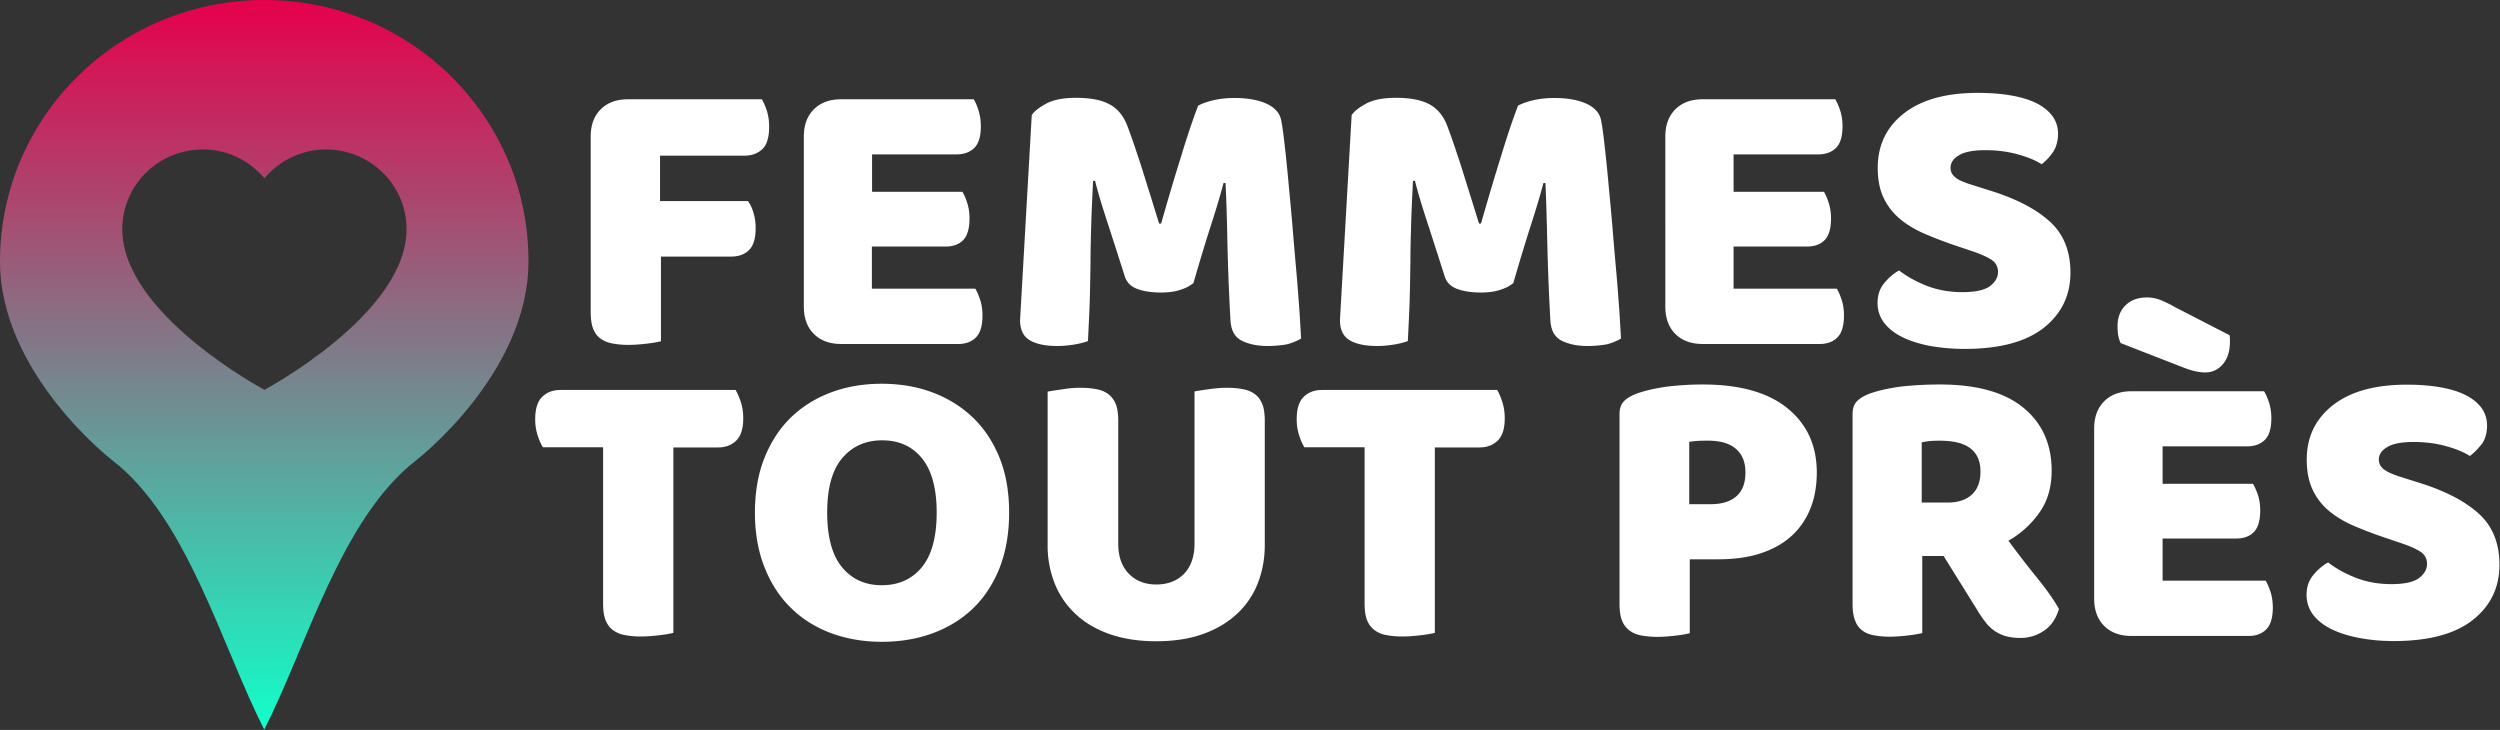 <svg width="137" height="40" viewBox="0 0 137 40" fill="none" xmlns="http://www.w3.org/2000/svg"><rect x="0" y="0" width="137" height="40" fill="#333333" stroke="none"/><path fill-rule="evenodd" clip-rule="evenodd" d="M135.35 24.99c-.32-.21-.76-.39-1.3-.54-.54-.15-1.14-.23-1.78-.23-.66 0-1.14.09-1.45.28-.31.18-.46.41-.46.69 0 .22.1.4.29.54.19.14.48.27.86.39l1.17.37c1.38.44 2.44 1 3.18 1.68.74.68 1.11 1.61 1.11 2.78 0 1.25-.49 2.26-1.47 3.03s-2.43 1.15-4.33 1.15c-.67 0-1.3-.06-1.88-.17-.58-.11-1.09-.27-1.52-.48-.43-.21-.77-.48-1.01-.79-.24-.32-.36-.68-.36-1.09 0-.43.12-.79.37-1.09.25-.3.52-.53.81-.69.41.32.91.6 1.51.84.59.23 1.24.35 1.95.35.72 0 1.22-.11 1.52-.33.29-.22.44-.48.44-.77a.76.76 0 0 0-.35-.67c-.23-.15-.56-.3-.99-.45l-.92-.31c-.65-.22-1.23-.44-1.76-.67-.53-.23-.98-.5-1.36-.82a3.37 3.37 0 0 1-.89-1.16c-.21-.45-.32-.99-.32-1.64 0-1.25.48-2.24 1.44-2.99s2.31-1.12 4.04-1.12c.63 0 1.22.04 1.76.13s1.01.22 1.4.41c.39.18.69.42.91.7.22.29.33.62.33 1s-.09.71-.26.98c-.22.27-.43.5-.68.69Zm-11.2 6.82c.1.16.19.37.28.64.08.26.12.54.12.84 0 .56-.12.96-.36 1.2s-.56.36-.96.36h-6.42c-.63 0-1.13-.18-1.5-.55-.37-.37-.55-.87-.55-1.5v-9.31c0-.63.18-1.13.55-1.5.37-.37.87-.55 1.5-.55h7.26c.1.16.19.37.28.64.08.26.12.54.12.84 0 .56-.12.95-.36 1.19-.24.23-.56.35-.96.35h-4.64v2.05h4.95c.1.16.19.37.28.63.08.26.12.53.12.83 0 .56-.12.95-.35 1.19-.23.23-.55.35-.95.35h-4.05v2.31h5.64v-.01Zm-3.3-11.4c-.37 0-.78-.1-1.25-.29l-3.39-1.32c-.07-.16-.12-.32-.14-.48-.02-.16-.03-.31-.03-.44 0-.47.14-.85.43-1.14.29-.29.68-.44 1.18-.44.26 0 .51.05.75.14.23.1.5.22.79.39l2.99 1.54c.01.06.02.12.02.18v.18c0 .51-.13.92-.39 1.23-.26.3-.58.45-.96.45ZM108 10.11l1.17.37c1.38.44 2.44 1 3.18 1.68.74.68 1.11 1.61 1.11 2.78 0 1.25-.49 2.26-1.47 3.03s-2.43 1.15-4.33 1.15c-.67 0-1.3-.06-1.88-.16-.58-.11-1.09-.27-1.52-.48-.43-.21-.77-.48-1.01-.79-.24-.32-.36-.68-.36-1.09 0-.43.12-.79.37-1.09.25-.3.52-.53.81-.69.41.32.91.6 1.51.84.59.23 1.24.35 1.95.35.72 0 1.22-.11 1.52-.33.29-.22.44-.48.44-.77a.76.76 0 0 0-.35-.67c-.23-.15-.56-.3-.99-.45l-.92-.31c-.65-.22-1.23-.44-1.76-.67-.53-.23-.98-.5-1.36-.82a3.43 3.43 0 0 1-.89-1.15c-.21-.45-.32-.99-.32-1.64 0-1.25.48-2.24 1.44-2.99s2.31-1.12 4.04-1.12c.63 0 1.22.04 1.76.13s1.01.22 1.4.41c.39.18.69.42.91.7.22.29.33.62.33 1s-.09.71-.26.98c-.18.27-.39.5-.64.69-.32-.21-.76-.39-1.3-.54-.54-.15-1.14-.23-1.78-.23-.66 0-1.14.09-1.45.28-.31.18-.46.41-.46.69 0 .22.1.4.29.54.15.13.44.25.82.37Zm-1.69 10.96c2.02 0 3.55.43 4.58 1.28 1.03.85 1.54 2 1.54 3.45 0 .91-.23 1.69-.7 2.33a5.16 5.16 0 0 1-1.67 1.5c.53.72 1.05 1.39 1.56 2.02.51.63.92 1.2 1.21 1.72-.15.51-.41.91-.8 1.18-.39.27-.83.41-1.31.41-.32 0-.6-.04-.84-.11a2.12 2.12 0 0 1-1.1-.79c-.15-.19-.29-.4-.42-.62l-1.85-2.97h-1.17v4.22c-.16.04-.41.09-.76.13-.34.04-.69.07-1.02.07-.34 0-.63-.03-.89-.08s-.47-.14-.64-.28c-.17-.13-.3-.32-.38-.55-.09-.23-.13-.54-.13-.92V22.7c0-.31.08-.55.25-.72.17-.17.4-.3.69-.41.5-.18 1.08-.3 1.74-.39.66-.07 1.36-.11 2.11-.11Zm-.99 6.47h1.41c.56 0 1-.14 1.32-.43.32-.29.48-.71.48-1.27s-.18-.98-.54-1.26c-.36-.29-.93-.43-1.71-.43-.22 0-.4.01-.53.02s-.28.04-.44.07v3.3h.01Zm-4.67-11.73c.1.16.19.37.28.64.08.26.12.54.12.84 0 .56-.12.96-.36 1.2s-.56.36-.96.36h-6.42c-.63 0-1.13-.18-1.5-.55-.37-.37-.55-.87-.55-1.5V7.49c0-.63.18-1.13.55-1.5.37-.37.87-.55 1.5-.55h7.26c.1.16.19.37.28.64.08.26.12.54.12.84 0 .56-.12.95-.36 1.19-.24.23-.56.35-.96.35H95v2.05h4.95c.1.16.19.37.27.63.08.26.12.53.12.83 0 .56-.12.95-.35 1.19-.23.23-.55.35-.95.35H95v2.31h5.65v-.01Zm-7.34 5.26c2.02 0 3.57.43 4.64 1.3 1.07.87 1.61 2.04 1.61 3.52 0 .72-.11 1.37-.34 1.95a4.06 4.06 0 0 1-1.01 1.5c-.45.42-1.01.74-1.69.97-.68.23-1.47.34-2.36.34H92.6v4.05c-.16.04-.41.09-.76.13-.34.04-.69.07-1.02.07-.34 0-.63-.03-.89-.08a1.48 1.48 0 0 1-.65-.28 1.25 1.25 0 0 1-.4-.55c-.09-.23-.13-.54-.13-.92V22.7c0-.31.08-.55.25-.72.17-.17.4-.3.69-.41.5-.18 1.07-.3 1.71-.39.62-.07 1.26-.11 1.91-.11Zm-.75 6.56h1.17c.62 0 1.09-.14 1.42-.43.33-.29.5-.72.5-1.31 0-.56-.17-.99-.52-1.29-.34-.3-.85-.45-1.51-.45-.23 0-.43 0-.58.01-.15.01-.31.03-.47.05v3.42h-.01Zm-5.57-8.67c-.56 0-1.03-.1-1.41-.29-.38-.19-.59-.56-.62-1.12-.09-1.6-.14-3.04-.17-4.31-.03-1.27-.06-2.35-.1-3.21h-.11c-.15.57-.36 1.29-.64 2.16-.28.87-.62 1.97-1.01 3.32-.19.16-.44.29-.74.38-.3.1-.65.14-1.04.14-.53 0-.96-.07-1.31-.2-.34-.13-.57-.36-.67-.68-.41-1.29-.75-2.34-1.01-3.14-.26-.8-.47-1.5-.62-2.1h-.11c-.04.87-.08 1.65-.1 2.36-.02.71-.04 1.4-.04 2.08-.01.67-.02 1.36-.04 2.05-.02.69-.06 1.45-.1 2.29-.19.07-.44.14-.75.19-.31.05-.62.08-.92.08-.65 0-1.15-.1-1.51-.31-.36-.21-.54-.58-.54-1.12l.64-11.22c.12-.19.37-.4.77-.62.4-.22.95-.33 1.67-.33.78 0 1.39.12 1.83.36.44.24.76.63.97 1.18.13.35.28.76.43 1.21.15.45.31.92.46 1.41.15.49.3.96.45 1.44.15.48.28.91.4 1.29h.11c.35-1.23.7-2.42 1.06-3.57.35-1.15.67-2.12.97-2.89.22-.12.5-.22.85-.3.34-.08.73-.12 1.15-.12.72 0 1.31.11 1.76.32.45.21.72.52.79.91.06.29.12.74.19 1.35.07.61.14 1.29.21 2.06.07.76.15 1.57.22 2.42.07.85.14 1.67.21 2.45.07.78.12 1.5.17 2.16.04.65.07 1.16.09 1.51-.25.15-.51.25-.78.32-.29.05-.63.09-1.06.09Zm-4.66 3.08c.09.28.13.57.13.88 0 .57-.13.98-.39 1.23s-.59.37-1 .37h-2.44v10.16c-.16.04-.41.09-.76.13-.34.04-.69.07-1.02.07-.34 0-.63-.03-.89-.08a1.48 1.48 0 0 1-.65-.28 1.25 1.25 0 0 1-.4-.55c-.09-.23-.13-.54-.13-.92v-8.54h-3.3c-.1-.16-.2-.38-.29-.66a2.84 2.84 0 0 1-.13-.88c0-.57.13-.98.39-1.23s.59-.37 1-.37h9.59c.11.17.2.39.29.67Zm-12.87-3.08c-.56 0-1.03-.1-1.41-.29-.38-.19-.59-.56-.62-1.12-.09-1.6-.14-3.04-.17-4.31-.02-1.28-.06-2.35-.1-3.21h-.11c-.15.57-.36 1.29-.64 2.16-.28.87-.62 1.97-1.01 3.32-.19.16-.44.29-.74.38-.3.1-.65.14-1.04.14-.53 0-.96-.07-1.31-.2-.34-.13-.57-.36-.67-.68-.41-1.29-.75-2.34-1.01-3.14-.26-.8-.47-1.5-.62-2.1h-.11c-.04.87-.08 1.65-.1 2.36-.02.71-.04 1.4-.04 2.08-.01.67-.02 1.36-.04 2.05-.02.69-.06 1.45-.1 2.29-.19.07-.44.14-.75.19-.31.05-.62.08-.92.08-.65 0-1.15-.1-1.51-.31-.36-.21-.54-.58-.54-1.12l.64-11.22c.12-.19.37-.4.77-.62.4-.22.95-.33 1.67-.33.78 0 1.39.12 1.83.36.44.24.76.63.97 1.18.13.35.28.76.43 1.21.15.45.31.92.46 1.41l.45 1.44c.15.48.28.91.4 1.29h.11c.35-1.23.7-2.42 1.06-3.57.35-1.15.67-2.12.97-2.89.22-.12.5-.22.85-.3.34-.08.73-.12 1.15-.12.72 0 1.31.11 1.76.32.45.21.72.52.79.91.06.29.12.74.19 1.35.07.61.14 1.29.21 2.06.07.76.15 1.57.22 2.42.07.85.14 1.67.21 2.45.07.78.12 1.5.17 2.16.04.65.07 1.16.09 1.51-.25.15-.51.25-.78.32-.29.05-.64.09-1.06.09ZM53.3 33.36c-.62.59-1.36 1.04-2.21 1.35-.85.31-1.77.46-2.77.46s-1.92-.16-2.77-.47c-.85-.32-1.58-.77-2.2-1.38-.62-.6-1.1-1.34-1.45-2.22-.35-.88-.53-1.88-.53-3.01 0-1.14.18-2.16.54-3.04.36-.88.85-1.62 1.47-2.21.62-.59 1.36-1.04 2.2-1.35.84-.31 1.76-.46 2.74-.46.98 0 1.9.15 2.74.46.84.31 1.58.76 2.21 1.35.63.59 1.13 1.33 1.49 2.21.36.88.54 1.89.54 3.04 0 1.14-.18 2.16-.53 3.05-.36.89-.85 1.63-1.47 2.22Zm-2.77-8.24c-.54-.66-1.26-.99-2.19-.99-.91 0-1.64.33-2.19.98-.55.65-.82 1.65-.82 2.98s.27 2.33.81 2.99c.54.66 1.27.99 2.18.99.92 0 1.66-.33 2.2-.99.54-.66.81-1.66.81-2.99 0-1.32-.27-2.31-.8-2.97Zm2.91-9.31c.1.16.19.37.28.64.08.26.12.54.12.84 0 .56-.12.96-.36 1.2s-.56.36-.96.36H46.1c-.63 0-1.13-.18-1.5-.55-.37-.37-.55-.87-.55-1.5V7.49c0-.63.18-1.13.55-1.5.37-.37.87-.55 1.5-.55h7.26c.1.16.19.37.27.64.08.26.12.54.12.84 0 .56-.12.95-.36 1.19-.24.23-.56.35-.96.35h-4.64v2.05h4.95c.1.16.19.37.27.63.08.26.12.53.12.83 0 .56-.12.95-.35 1.19-.23.23-.55.35-.95.35h-4.05v2.31h5.66v-.01ZM40.79 8.53h-4.62v2.49h4.82c.12.16.22.37.3.64.08.26.12.54.12.84 0 .56-.12.96-.36 1.2s-.57.36-.98.36h-3.85v4.64c-.16.04-.41.09-.76.13-.34.04-.69.07-1.02.07-.34 0-.63-.03-.89-.08s-.47-.14-.65-.27c-.18-.13-.31-.32-.4-.55-.09-.23-.13-.54-.13-.92V7.49c0-.63.18-1.13.55-1.5.37-.37.87-.55 1.5-.55h7.33c.1.16.19.38.28.65.08.27.12.55.12.85 0 .57-.12.98-.36 1.22-.26.25-.59.37-1 .37Zm-.19 13.51c.09.28.13.57.13.88 0 .57-.13.98-.39 1.23s-.59.37-1 .37H36.9v10.16c-.16.04-.41.09-.76.13-.34.04-.69.07-1.02.07-.34 0-.63-.03-.89-.08a1.48 1.48 0 0 1-.65-.28c-.18-.13-.31-.32-.4-.55-.09-.23-.13-.54-.13-.92v-8.54h-3.3c-.1-.16-.2-.38-.29-.66a2.84 2.84 0 0 1-.13-.88c0-.57.13-.98.39-1.23s.59-.37 1-.37h9.59c.1.17.2.39.29.67Zm18.61-.79c.34 0 .63.03.89.08s.47.14.65.28c.18.14.31.32.4.55.09.23.13.54.13.92v6.71c0 .7.19 1.25.58 1.65.39.4.89.59 1.51.59.63 0 1.14-.2 1.52-.59.38-.4.57-.95.57-1.65v-8.34c.16-.03.42-.07.77-.12.35-.05.69-.08 1.01-.08.34 0 .63.03.89.08s.47.14.65.28c.18.13.31.32.4.55.09.23.13.54.13.92v6.78c0 .79-.14 1.51-.41 2.17a4.5 4.5 0 0 1-1.18 1.67c-.51.46-1.14.82-1.87 1.07-.73.25-1.56.37-2.49.37-.92 0-1.75-.12-2.49-.37-.73-.25-1.36-.6-1.87-1.07-.51-.46-.91-1.02-1.18-1.67a5.63 5.63 0 0 1-.41-2.17v-8.4c.16-.03.42-.07.77-.12.37-.06.7-.09 1.03-.09Z" fill="#fff"/><path d="M14.49 0C6.48 0 0 6.42 0 14.33c0 6.15 6.15 10.89 6.15 10.89 4.127 3.17 6.018 10.235 8.33 14.76 2.315-4.53 4.207-11.576 8.33-14.76 0 0 6.15-4.74 6.15-10.89C28.98 6.42 22.49 0 14.49 0Zm0 21.36s-7.79-4.14-7.79-8.8c0-2.41 1.97-4.37 4.42-4.37 1.36 0 2.56.62 3.37 1.58.81-.96 2.02-1.58 3.37-1.58 2.44 0 4.42 1.96 4.42 4.37 0 4.66-7.79 8.8-7.79 8.8Z" fill="url(#a)"/><defs><linearGradient id="a" x1="14.489" y1="39.984" x2="14.489" y2="0" gradientUnits="userSpaceOnUse"><stop stop-color="#11FFCA"/><stop offset="1" stop-color="#E6004C"/></linearGradient></defs></svg>